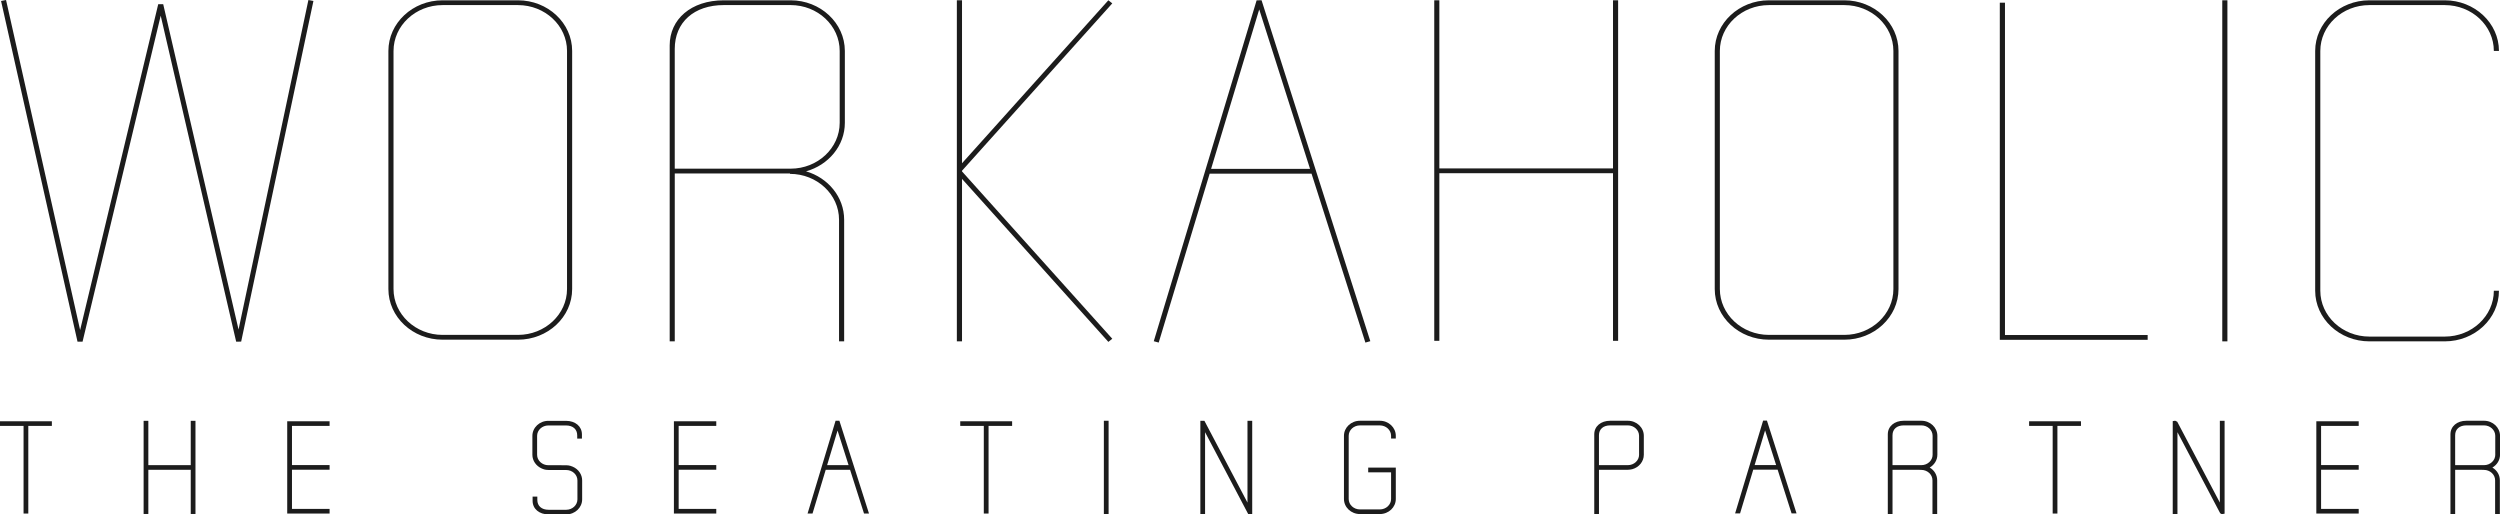 <?xml version="1.0" encoding="utf-8"?>
<!-- Generator: Adobe Illustrator 25.0.1, SVG Export Plug-In . SVG Version: 6.00 Build 0)  -->
<svg version="1.1" id="レイヤー_1" xmlns="http://www.w3.org/2000/svg" xmlns:xlink="http://www.w3.org/1999/xlink" x="0px"
	 y="0px" width="139.311px" height="28.663px" viewBox="0 0 139.311 28.663"
	 style="enable-background:new 0 0 139.311 28.663;" xml:space="preserve">
<style type="text/css">
	.st0{fill:#1C1C1C;}
</style>
<g>
	<g>
		<polygon class="st0" points="17.185,0.002 13.293,18.364 9.095,0.235 8.817,0.233 
			4.465,18.391 0.337,0 0.059,0.056 4.319,19.038 4.6,19.041 8.955,0.874 
			13.16,19.04 13.439,19.036 17.466,0.053 		"/>
		<path class="st0" d="M28.864,0.017h-4.201c-1.666,0-3.02,1.267-3.02,2.823v13.267
			c0,1.558,1.354,2.822,3.02,2.822h4.201c1.665,0,3.019-1.264,3.019-2.822V2.839
			C31.883,1.283,30.529,0.017,28.864,0.017z M31.597,16.106
			c0,1.408-1.226,2.556-2.733,2.556h-4.201c-1.508,0-2.734-1.149-2.734-2.556V2.839
			c0-1.409,1.226-2.555,2.734-2.555h4.201c1.507,0,2.733,1.147,2.733,2.555V16.106z"
			/>
		<path class="st0" d="M102.775,0.017h-4.202c-1.665,0-3.02,1.267-3.02,2.823v13.267
			c0,1.558,1.355,2.822,3.02,2.822h4.202c1.663,0,3.018-1.264,3.018-2.822V2.839
			C105.793,1.283,104.438,0.017,102.775,0.017z M105.508,16.106
			c0,1.408-1.226,2.556-2.733,2.556h-4.202c-1.508,0-2.735-1.149-2.735-2.556V2.839
			c0-1.409,1.227-2.555,2.735-2.555h4.202c1.507,0,2.733,1.147,2.733,2.555V16.106z
			"/>
		<path class="st0" d="M136.234,18.756h-4.202c-1.508,0-2.734-1.148-2.734-2.556V2.839
			c0-1.409,1.226-2.555,2.734-2.555h4.202c1.507,0,2.734,1.147,2.734,2.555h0.285
			c0-1.556-1.356-2.822-3.019-2.822h-4.202c-1.665,0-3.02,1.266-3.02,2.822v13.361
			c0,1.558,1.355,2.822,3.02,2.822h4.202c1.663,0,3.019-1.264,3.019-2.822h-0.285
			C138.968,17.609,137.741,18.756,136.234,18.756z"/>
		<polygon class="st0" points="61.981,0.188 61.762,0.016 53.608,9.097 53.608,0.016 
			53.32,0.016 53.32,19.022 53.608,19.022 53.608,9.969 61.762,19.051 
			61.981,18.877 53.608,9.553 53.608,9.513 		"/>
		<path class="st0" d="M76.36,19.012L70.3,0.016l-0.275,0.001l-5.732,18.997l0.275,0.075
			l2.84-9.412h5.677l3.001,9.413L76.36,19.012z M67.488,9.41l2.681-8.885
			l2.832,8.885H67.488z"/>
		<polygon class="st0" points="89.884,9.385 80.207,9.385 80.207,0.016 79.923,0.016 
			79.923,18.992 80.207,18.992 80.207,9.652 89.884,9.652 89.884,18.992 
			90.169,18.992 90.169,0.016 89.884,0.016 		"/>
		<polygon class="st0" points="111.726,0.15 111.438,0.15 111.438,18.936 119.677,18.936 
			119.677,18.669 111.726,18.669 		"/>
		<rect x="123.835" y="0.016" class="st0" width="0.286" height="19.006"/>
		<path class="st0" d="M44.058,0.017h-3.722c-1.833,0-3.018,1.063-3.018,2.512v16.493
			h0.283V9.665h6.42v0.024c1.505,0,2.734,1.145,2.734,2.555v6.778h0.285V12.244
			c0-1.265-0.895-2.338-2.124-2.697c1.248-0.346,2.163-1.427,2.163-2.703V2.839
			C47.077,1.282,45.72,0.017,44.058,0.017z M46.791,6.843
			c0,1.408-1.227,2.556-2.734,2.556h-6.457V2.727c0-1.486,1.074-2.444,2.735-2.444
			h3.722c1.507,0,2.734,1.145,2.734,2.556V6.843z"/>
	</g>
	<g>
		<path class="st0" d="M98.249,23.437l-1.561,5.172h0.276l0.735-2.437h1.358l0.777,2.437
			h0.277l-1.65-5.172H98.249z M97.776,25.914l0.582-1.93l0.615,1.93H97.776z"/>
		<polygon class="st0" points="129.076,28.617 131.437,28.617 131.437,28.358 129.341,28.358 
			129.341,26.175 131.437,26.175 131.437,25.916 129.341,25.916 129.341,23.733 
			131.437,23.733 131.437,23.475 129.076,23.475 		"/>
		<polygon class="st0" points="37.553,28.617 39.914,28.617 39.914,28.358 37.818,28.358 
			37.818,26.175 39.914,26.175 39.914,25.916 37.818,25.916 37.818,23.733 
			39.914,23.733 39.914,23.475 37.553,23.475 		"/>
		<polygon class="st0" points="113.071,23.733 114.384,23.733 114.384,28.617 114.648,28.617 
			114.648,23.733 115.961,23.733 115.961,23.475 113.071,23.475 		"/>
		<polygon class="st0" points="53.509,23.733 54.822,23.733 54.822,28.617 55.087,28.617 
			55.087,23.733 56.4,23.733 56.4,23.475 53.509,23.475 		"/>
		<polygon class="st0" points="0,23.733 1.313,23.733 1.313,28.617 1.577,28.617 1.577,23.733 
			2.89,23.733 2.89,23.475 0,23.475 		"/>
		<path class="st0" d="M90.71,23.446h-0.981c-0.524,0-0.89,0.311-0.89,0.756v4.443
			h0.263v-2.467h1.599c0.125,0,0.254-0.032,0.261-0.034
			c0.377-0.104,0.639-0.434,0.639-0.803v-1.056
			C91.601,23.822,91.201,23.446,90.71,23.446z M91.337,25.34
			c0,0.319-0.281,0.58-0.627,0.58h-1.609V24.255c0-0.34,0.24-0.551,0.627-0.551
			h0.981c0.345,0,0.627,0.26,0.627,0.58V25.34z"/>
		<path class="st0" d="M46.562,23.445l-1.561,5.172h0.276l0.735-2.437h1.358l0.777,2.437
			h0.277l-1.65-5.172H46.562z M46.09,25.921l0.582-1.93l0.615,1.93H46.09z"/>
		<path class="st0" d="M107.068,23.446h-0.981c-0.524,0-0.89,0.311-0.89,0.756v4.443
			h0.263v-2.467h1.505v0.006h0.094c0.346,0,0.627,0.26,0.627,0.58v1.881h0.263
			v-1.881c0-0.295-0.16-0.56-0.416-0.71c0.258-0.15,0.426-0.419,0.426-0.714
			v-1.056C107.958,23.822,107.559,23.446,107.068,23.446z M107.694,25.34
			c0,0.319-0.281,0.58-0.626,0.58h-1.609V24.255c0-0.34,0.24-0.551,0.627-0.551
			h0.981c0.345,0,0.626,0.26,0.626,0.58V25.34z"/>
		<path class="st0" d="M138.421,23.446h-0.981c-0.524,0-0.89,0.311-0.89,0.756v4.443
			h0.263v-2.467h1.505v0.006h0.094c0.345,0,0.627,0.26,0.627,0.58v1.881h0.264
			v-1.881c0-0.295-0.16-0.56-0.416-0.71c0.259-0.15,0.426-0.419,0.426-0.714
			v-1.056C139.311,23.822,138.912,23.446,138.421,23.446z M139.048,25.34
			c0,0.319-0.281,0.58-0.627,0.58h-1.609V24.255c0-0.34,0.24-0.551,0.627-0.551
			h0.981c0.345,0,0.627,0.26,0.627,0.58V25.34z"/>
		<polygon class="st0" points="123.7,28.006 121.326,23.502 121.226,23.45 121.168,23.45 
			121.074,23.467 121.074,28.641 121.337,28.641 121.337,24.084 123.717,28.599 
			123.787,28.641 123.869,28.641 123.964,28.624 123.964,23.45 123.7,23.45 		"/>
		<rect x="61.512" y="23.446" class="st0" width="0.264" height="5.2"/>
		<path class="st0" d="M76.89,23.446h-1.108c-0.491,0-0.891,0.376-0.891,0.838v3.523
			c0,0.462,0.399,0.838,0.891,0.838h1.108c0.491,0,0.89-0.376,0.89-0.838v-1.749
			h-1.538v0.264h1.275v1.485c0,0.319-0.281,0.58-0.627,0.58h-1.108
			c-0.346,0-0.627-0.26-0.627-0.58v-3.523c0-0.319,0.281-0.579,0.627-0.579
			h1.108c0.346,0,0.627,0.26,0.627,0.579v0.152h0.263v-0.152
			C77.78,23.822,77.381,23.446,76.89,23.446z"/>
		<polygon class="st0" points="16.005,28.617 18.366,28.617 18.366,28.358 16.27,28.358 
			16.27,26.175 18.366,26.175 18.366,25.916 16.27,25.916 16.27,23.733 
			18.366,23.733 18.366,23.475 16.005,23.475 		"/>
		<polygon class="st0" points="10.629,25.92 8.266,25.92 8.266,23.45 8.003,23.45 
			8.003,28.641 8.266,28.641 8.266,26.179 10.629,26.179 10.629,28.641 
			10.893,28.641 10.893,23.45 10.629,23.45 		"/>
		<path class="st0" d="M31.915,26.006c-0.045-0.02-0.184-0.081-0.375-0.081l-0.983-0.001
			c-0.346,0-0.627-0.26-0.627-0.58v-1.056c0-0.319,0.281-0.58,0.627-0.58h0.981
			c0.387,0,0.627,0.211,0.627,0.551v0.182h0.263v-0.234
			c0-0.445-0.366-0.756-0.89-0.756h-0.981c-0.491,0-0.89,0.376-0.89,0.838v1.056
			c0,0.325,0.204,0.624,0.53,0.766c0.046,0.021,0.169,0.079,0.37,0.079
			l0.983,0.001c0.346,0,0.627,0.26,0.627,0.58v1.056
			c0,0.319-0.281,0.58-0.627,0.58h-0.981c-0.387,0-0.627-0.211-0.627-0.551
			v-0.182l-0.263-0.001v0.236c0,0.445,0.366,0.756,0.89,0.756h0.981
			c0.491,0,0.89-0.376,0.89-0.838v-1.056C32.441,26.444,32.237,26.145,31.915,26.006z"
			/>
		<polygon class="st0" points="69.515,28.006 67.115,23.45 66.889,23.45 66.889,28.641 
			67.152,28.641 67.152,24.084 69.553,28.641 69.779,28.641 69.779,23.45 
			69.515,23.45 		"/>
	</g>
</g>
</svg>
